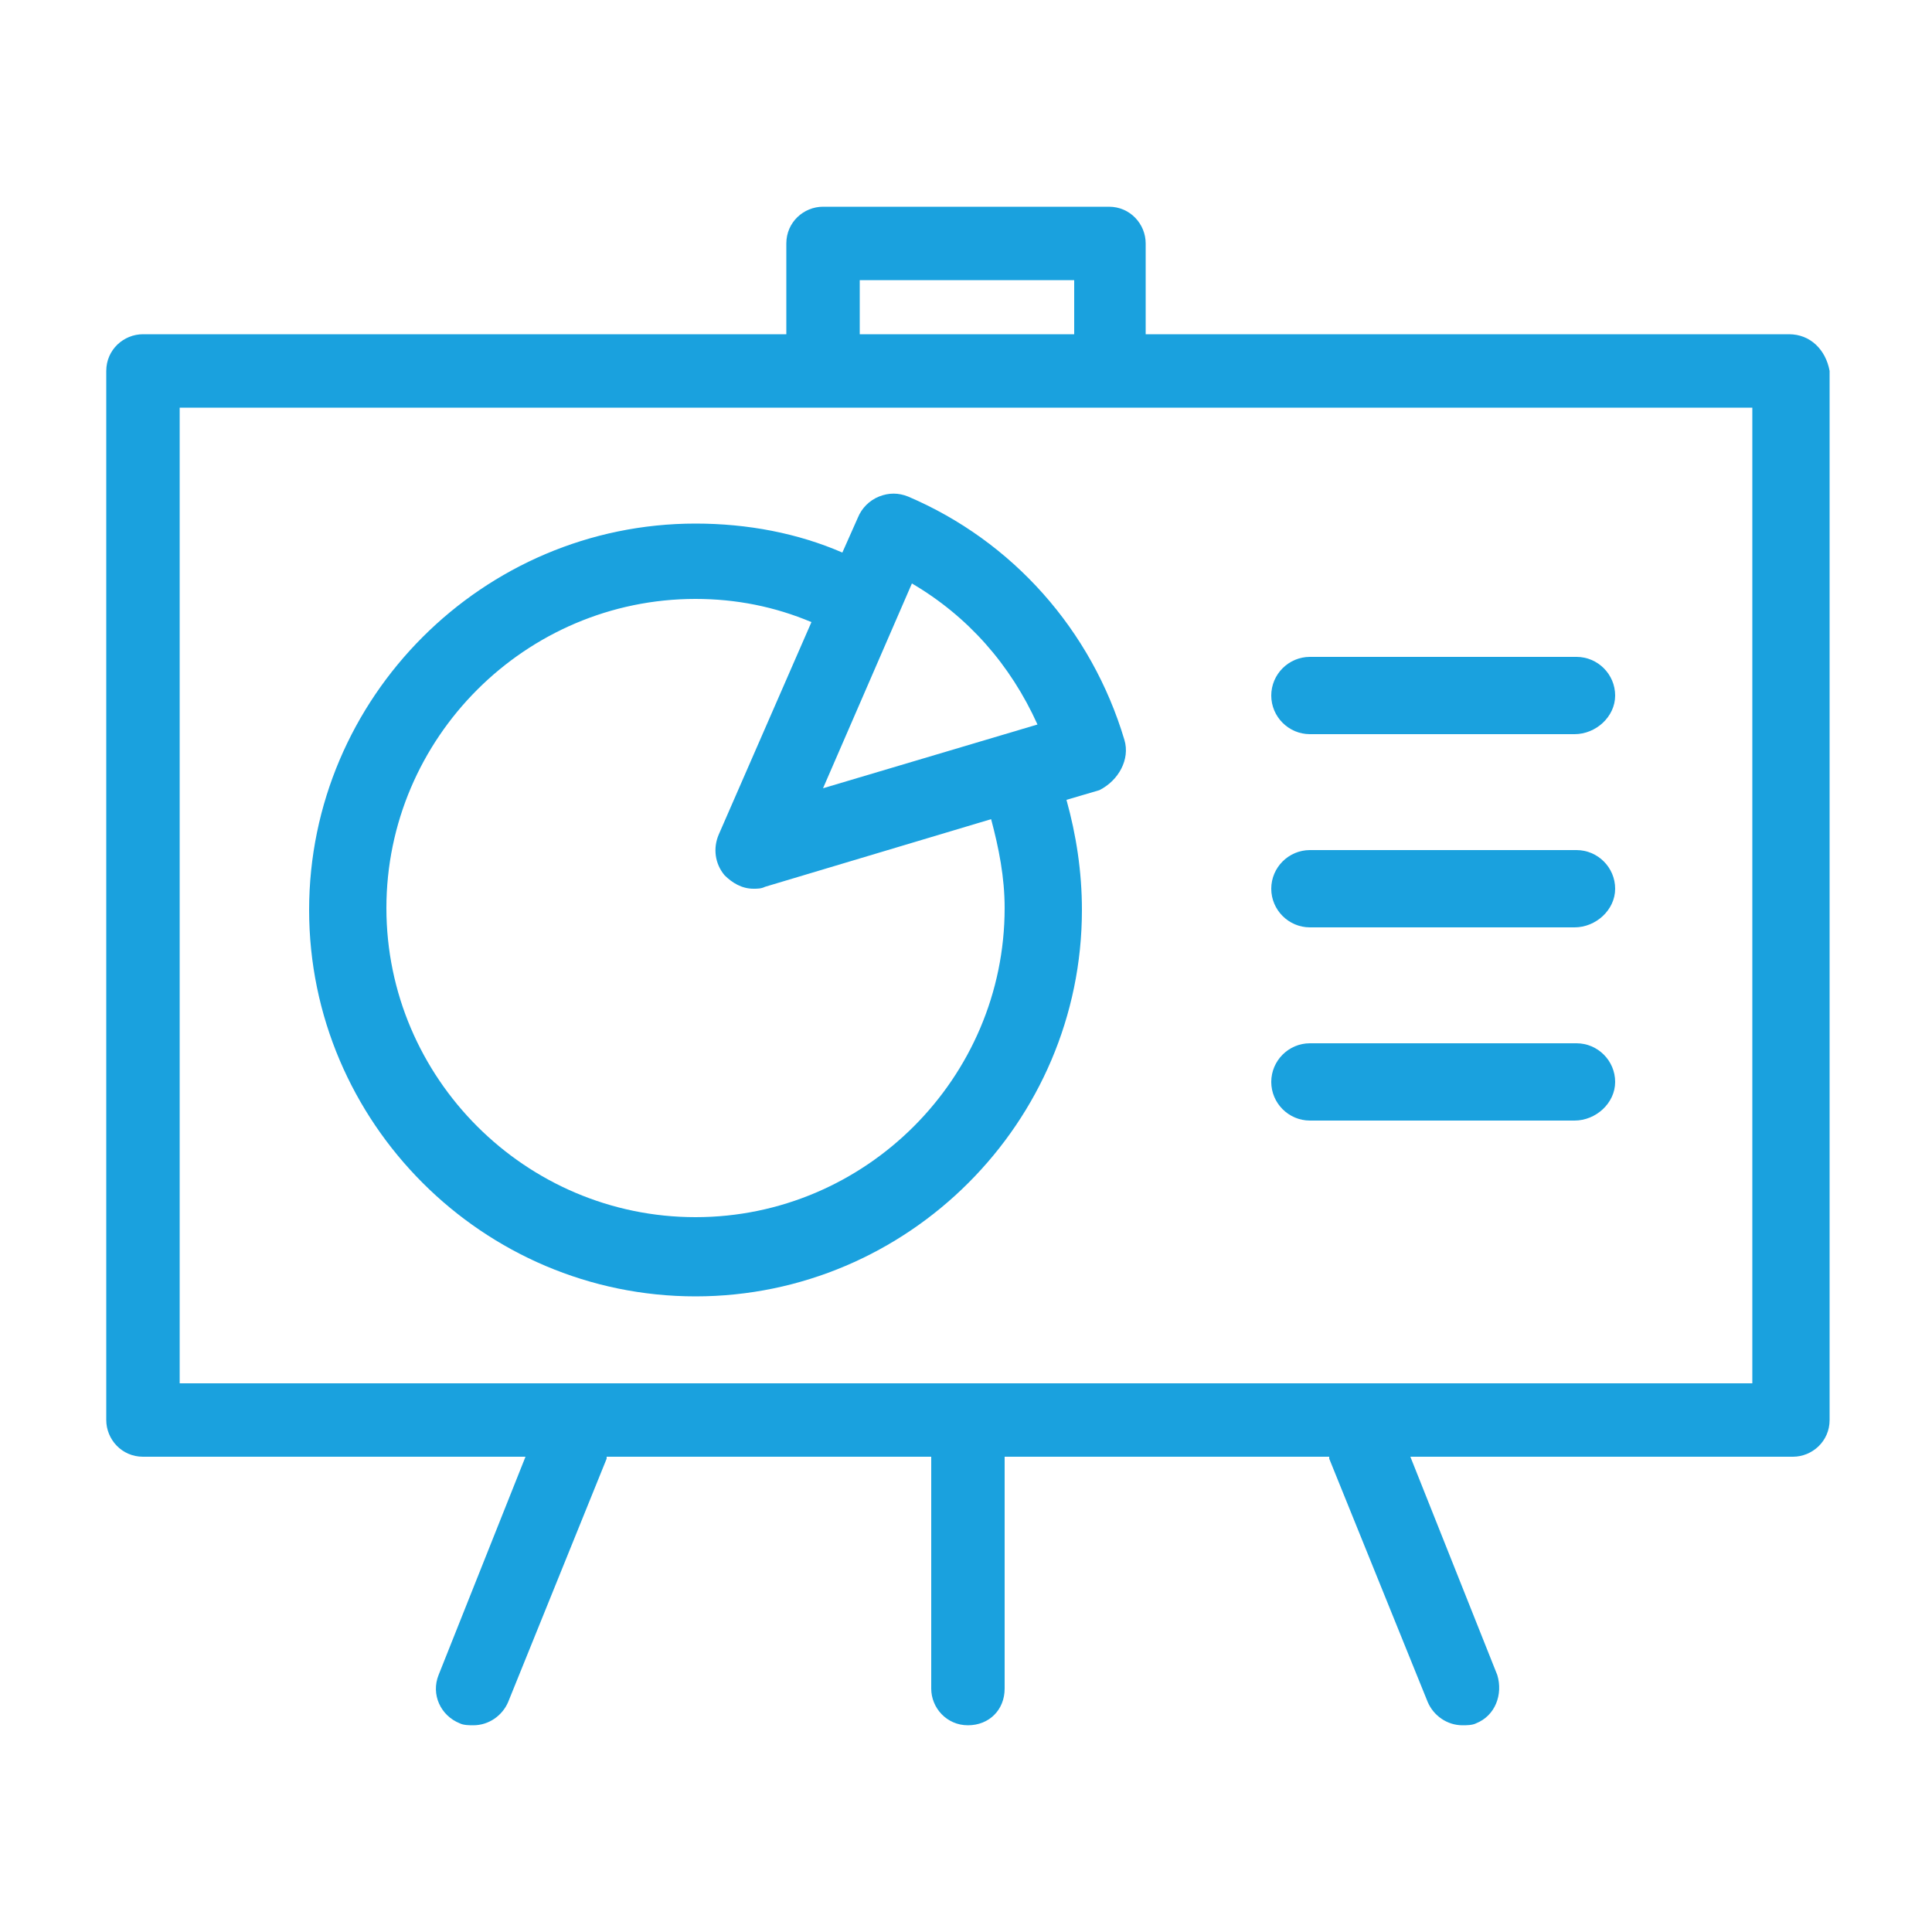 <?xml version="1.0" encoding="utf-8"?>
<!-- Generator: Adobe Illustrator 22.1.0, SVG Export Plug-In . SVG Version: 6.00 Build 0)  -->
<svg version="1.1" id="Layer_1" xmlns="http://www.w3.org/2000/svg" xmlns:xlink="http://www.w3.org/1999/xlink" x="0px" y="0px"
	 viewBox="0 0 100 100" style="enable-background:new 0 0 100 100;" xml:space="preserve">
<style type="text/css">
	.st0{fill:#1AA1DE;}
</style>
<g>
	<path class="st0" d="M92.6,17.3H59.3v-4.7c0-1-0.8-1.9-1.9-1.9H42.6c-1,0-1.9,0.8-1.9,1.9v4.7H7.4c-1,0-1.9,0.8-1.9,1.9v54.3
		c0,1,0.8,1.9,1.9,1.9h19.8l-4.5,11.3c-0.4,1,0.1,2.1,1.1,2.5c0.2,0.1,0.5,0.1,0.7,0.1c0.8,0,1.5-0.5,1.8-1.2l5.1-12.6v-0.1h16.8v12
		c0,1,0.8,1.9,1.9,1.9s1.9-0.8,1.9-1.9v-12h16.8v0.1l5.1,12.6c0.3,0.7,1,1.2,1.8,1.2c0.2,0,0.5,0,0.7-0.1c1-0.4,1.4-1.5,1.1-2.5
		L73,75.4h19.8c1,0,1.9-0.8,1.9-1.9V19.2C94.5,18.1,93.7,17.3,92.6,17.3z M44.5,14.5h11.1v2.8H44.5V14.5z M90.7,71.6H9.3V21.1h33.3
		l0,0h14.8l0,0h33.3V71.6z"/>
	<path class="st0" d="M58.2,38.3C56.5,32.6,52.4,28,47,25.7c-0.5-0.2-1-0.2-1.5,0s-0.9,0.6-1.1,1.1l-0.8,1.8c-2.3-1-4.9-1.5-7.6-1.5
		c-11,0-20,9-20,20s9,20,20,20s20-9,20-20c0-2-0.3-3.9-0.8-5.7l1.7-0.5C57.9,40.4,58.5,39.3,58.2,38.3z M47.2,30.2
		c2.9,1.7,5.1,4.2,6.5,7.3l-11.1,3.3L47.2,30.2z M52,47c0,8.8-7.2,16-16,16s-16-7.2-16-16s7.2-16,16-16c2.1,0,4.1,0.4,6,1.2l-4.8,11
		c-0.3,0.7-0.2,1.5,0.3,2.1c0.4,0.4,0.9,0.7,1.5,0.7c0.2,0,0.4,0,0.6-0.1l11.7-3.5C51.7,43.9,52,45.4,52,47z"/>
	<path class="st0" d="M81.5,38H67.8c-1.1,0-2-0.9-2-2s0.9-2,2-2h13.8c1.1,0,2,0.9,2,2S82.6,38,81.5,38z"/>
	<path class="st0" d="M81.5,48H67.8c-1.1,0-2-0.9-2-2s0.9-2,2-2h13.8c1.1,0,2,0.9,2,2S82.6,48,81.5,48z"/>
	<path class="st0" d="M81.5,58H67.8c-1.1,0-2-0.9-2-2s0.9-2,2-2h13.8c1.1,0,2,0.9,2,2S82.6,58,81.5,58z"/>
</g>
</svg>
